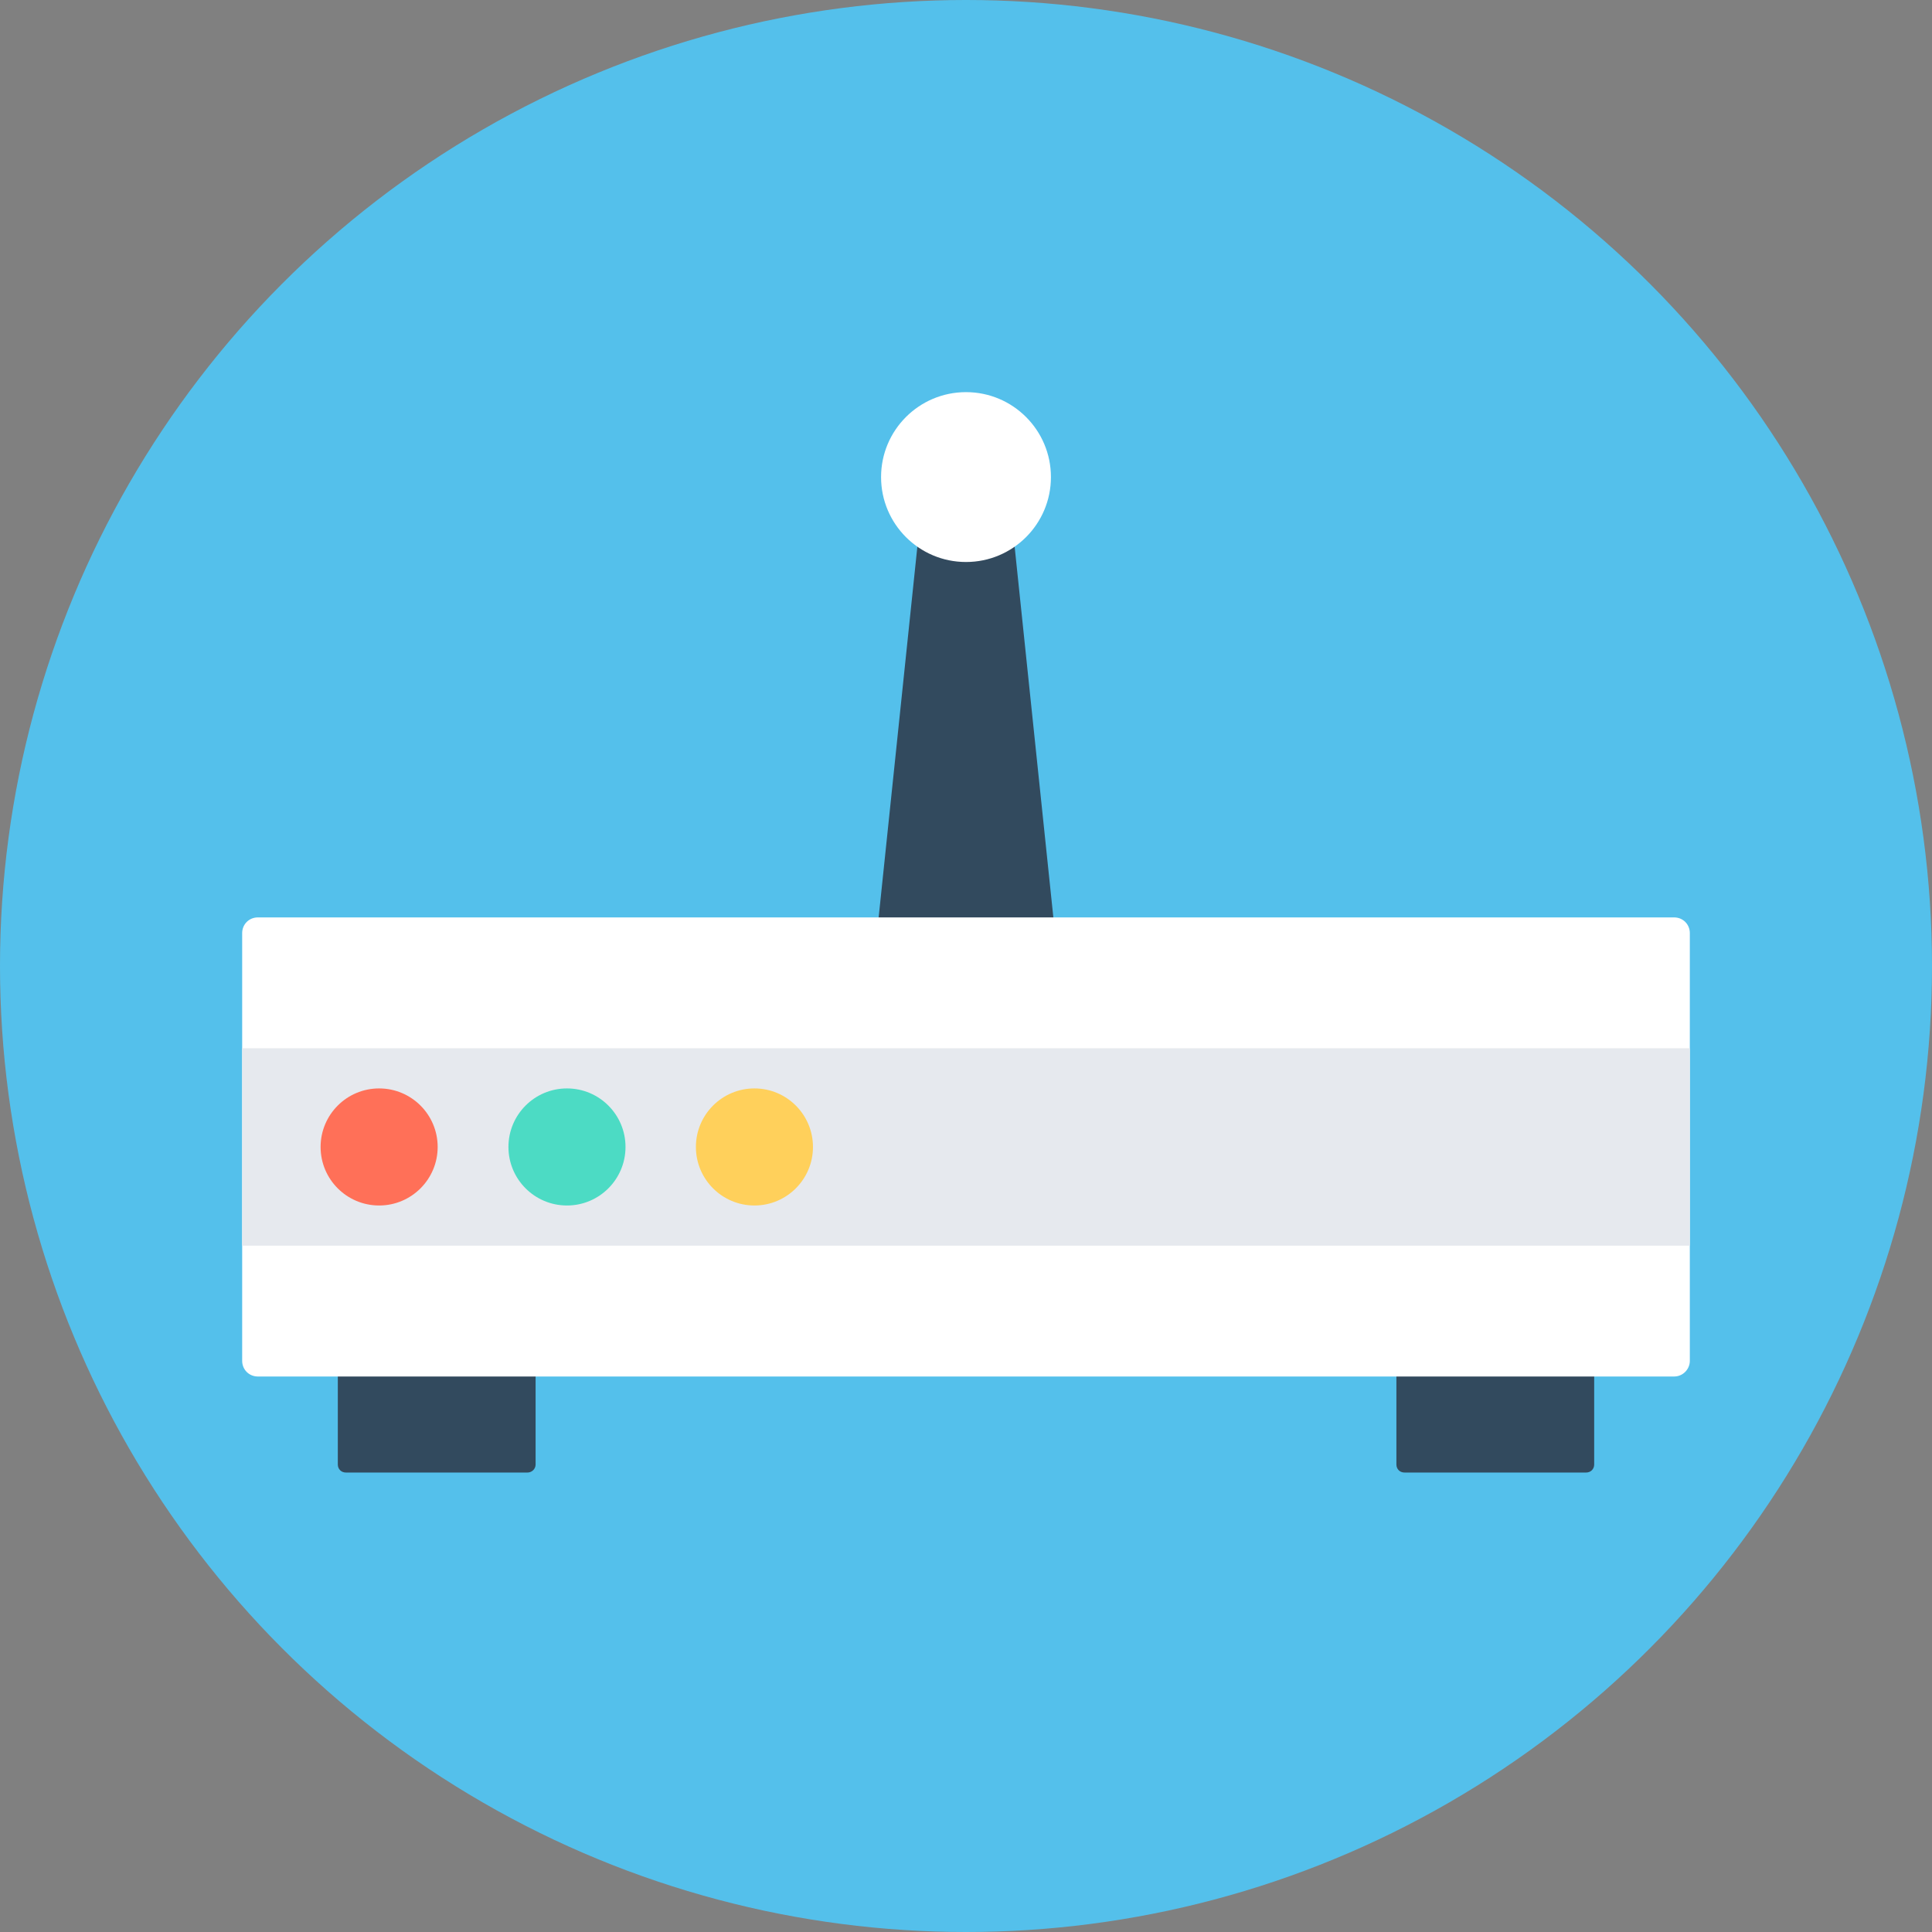 <?xml version="1.0" encoding="iso-8859-1"?>
<!-- Uploaded to: SVG Repo, www.svgrepo.com, Generator: SVG Repo Mixer Tools -->
<svg version="1.1" id="Layer_1" xmlns="http://www.w3.org/2000/svg" xmlns:xlink="http://www.w3.org/1999/xlink" 
	 viewBox="0 0 505 505" xml:space="preserve">
<rect x="0" y="0" width="505" height="505" fill="#808080" stroke="none"/>
<circle style="fill:#54C0EB;" cx="252.5" cy="252.5" r="252.5"/>
<polygon style="fill:#324A5E;" points="276.2,248.1 228.8,248.1 242,121.7 263,121.7 "/>
<circle style="fill:#FFFFFF;" cx="252.5" cy="124.7" r="22.2"/>
<g>
	<path style="fill:#324A5E;" d="M414.6,384.9h-47.5c-1.2,0-2.1-0.9-2.1-2.1v-31.9c0-1.2,0.9-2.1,2.1-2.1h47.5c1.2,0,2.1,0.9,2.1,2.1
		v31.9C416.7,384,415.8,384.9,414.6,384.9z"/>
	<path style="fill:#324A5E;" d="M137.9,384.9H90.4c-1.2,0-2.1-0.9-2.1-2.1v-31.9c0-1.2,0.9-2.1,2.1-2.1h47.5c1.2,0,2.1,0.9,2.1,2.1
		v31.9C140,384,139,384.9,137.9,384.9z"/>
</g>
<path style="fill:#FFFFFF;" d="M437.6,359.8H67.4c-2.3,0-4.1-1.8-4.1-4.1V243.9c0-2.3,1.8-4.1,4.1-4.1h370.2c2.3,0,4.1,1.8,4.1,4.1
	v111.8C441.7,357.9,439.9,359.8,437.6,359.8z"/>
<rect x="63.3" y="274" style="fill:#E6E9EE;" width="378.4" height="51.6"/>
<circle style="fill:#FF7058;" cx="99.1" cy="299.8" r="15.3"/>
<circle style="fill:#4CDBC4;" cx="148.2" cy="299.8" r="15.3"/>
<circle style="fill:#FFD05B;" cx="197.2" cy="299.8" r="15.3"/>
</svg>